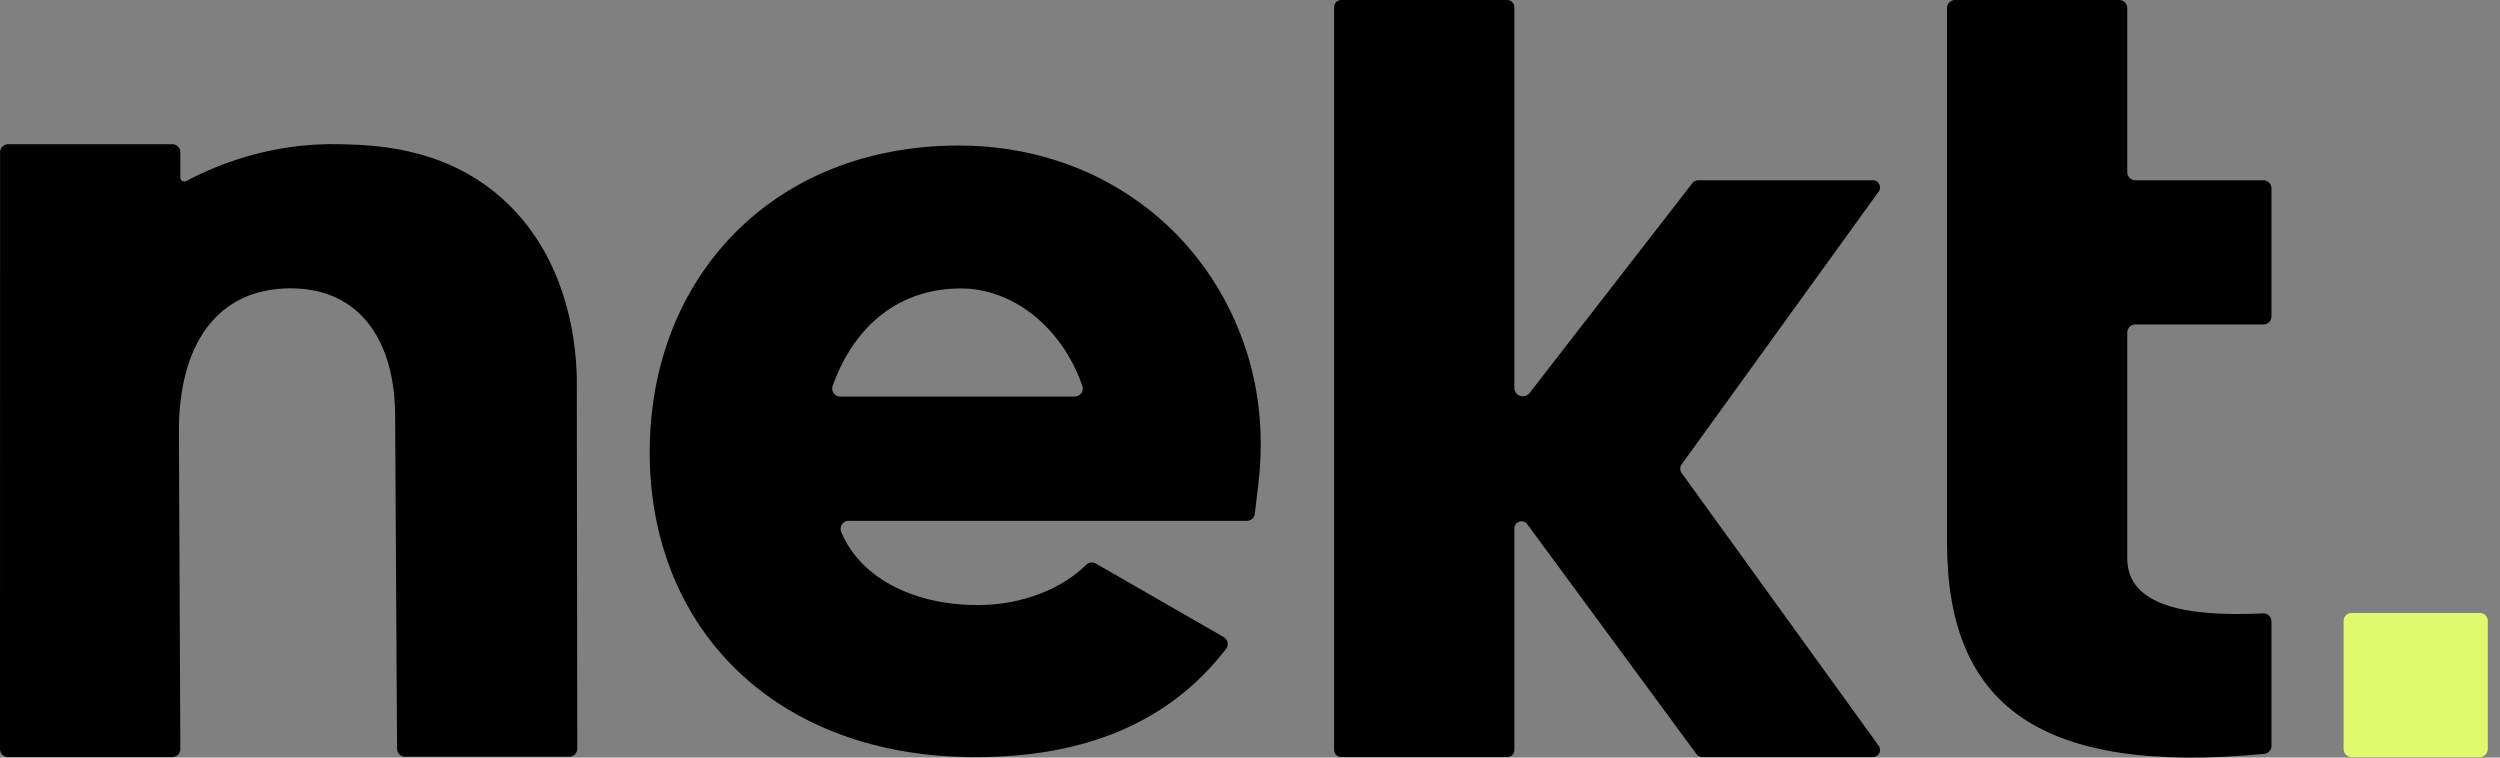 <svg width="495" height="150" viewBox="0 0 66 20" fill="none" xmlns="http://www.w3.org/2000/svg">
  <rect x="0" y="0" width="66" height="20" fill="#808080" stroke="none"/>
  <path d="M22.404 13.749C22.252 13.749 22.151 13.904 22.209 14.045C22.747 15.329 24.22 15.974 25.808 15.974C27.01 15.974 28.045 15.531 28.68 14.907C28.746 14.841 28.849 14.831 28.93 14.877L32.305 16.818C32.415 16.881 32.447 17.027 32.37 17.128C30.85 19.103 28.605 19.989 25.747 19.989C20.441 19.989 17.152 16.565 17.152 11.941C17.152 7.317 20.41 3.842 25.313 3.842C28.953 3.842 31.912 6.054 32.933 9.353C33.274 10.453 33.356 11.617 33.222 12.76L33.128 13.563C33.115 13.67 33.025 13.751 32.917 13.751H22.405L22.404 13.749ZM22.182 10.47H28.374C28.519 10.47 28.622 10.327 28.575 10.19C28.017 8.588 26.695 7.615 25.374 7.615C23.586 7.615 22.484 8.768 21.982 10.189C21.933 10.326 22.037 10.47 22.183 10.47H22.182Z" fill="black"></path>
  <path d="M39.979 19.799C39.979 19.903 39.894 19.987 39.791 19.987H35.408C35.304 19.987 35.22 19.903 35.22 19.799V0.188C35.22 0.085 35.304 0 35.408 0H39.791C39.894 0 39.979 0.085 39.979 0.188V10.239C39.979 10.452 40.25 10.544 40.38 10.376L44.681 4.832C44.717 4.787 44.772 4.759 44.83 4.759H49.445C49.599 4.759 49.688 4.934 49.598 5.057L44.393 12.263C44.346 12.328 44.346 12.417 44.393 12.484L49.598 19.689C49.688 19.814 49.598 19.987 49.445 19.987H44.939C44.879 19.987 44.823 19.959 44.788 19.91L40.319 13.838C40.212 13.693 39.979 13.769 39.979 13.951V19.799Z" fill="black"></path>
  <path d="M59.755 8.566H56.371C56.255 8.566 56.16 8.662 56.16 8.778V14.74C56.16 16.026 57.795 16.287 59.747 16.193C59.868 16.187 59.967 16.284 59.967 16.404V19.69C59.967 19.799 59.883 19.891 59.775 19.902C53.833 20.464 51.401 18.615 51.401 14.316V0.212C51.401 0.095 51.496 0 51.612 0H55.948C56.065 0 56.16 0.095 56.16 0.212V4.548C56.16 4.664 56.255 4.759 56.371 4.759H59.755C59.872 4.759 59.967 4.854 59.967 4.971V8.355C59.967 8.471 59.872 8.566 59.755 8.566Z" fill="black"></path>
  <path d="M0.212 19.988C0.095 19.988 0 19.894 0 19.778C0 15.566 0.002 4.019 0.002 4.019C0.002 3.902 0.097 3.807 0.214 3.807H4.55C4.666 3.807 4.761 3.902 4.761 4.019V4.687C4.761 4.768 4.846 4.818 4.917 4.78C5.668 4.382 7.114 3.759 8.992 3.807C9.855 3.829 11.575 3.874 13.056 5.07C15.299 6.881 15.231 9.836 15.228 10.255L15.24 19.765C15.24 19.883 15.146 19.978 15.028 19.978H10.693C10.577 19.978 10.483 19.883 10.482 19.766L10.432 10.992C10.432 9.025 9.521 7.612 7.673 7.612C5.714 7.612 4.723 9.12 4.723 11.372L4.761 19.775C4.761 19.892 4.667 19.987 4.55 19.987H0.213L0.212 19.988Z" fill="black"></path>
  <path d="M65.467 16.181H62.083C61.966 16.181 61.871 16.276 61.871 16.392V19.777C61.871 19.893 61.966 19.988 62.083 19.988H65.467C65.584 19.988 65.678 19.893 65.678 19.777V16.392C65.678 16.276 65.584 16.181 65.467 16.181Z" fill="#e1f96c"></path>
  </svg>